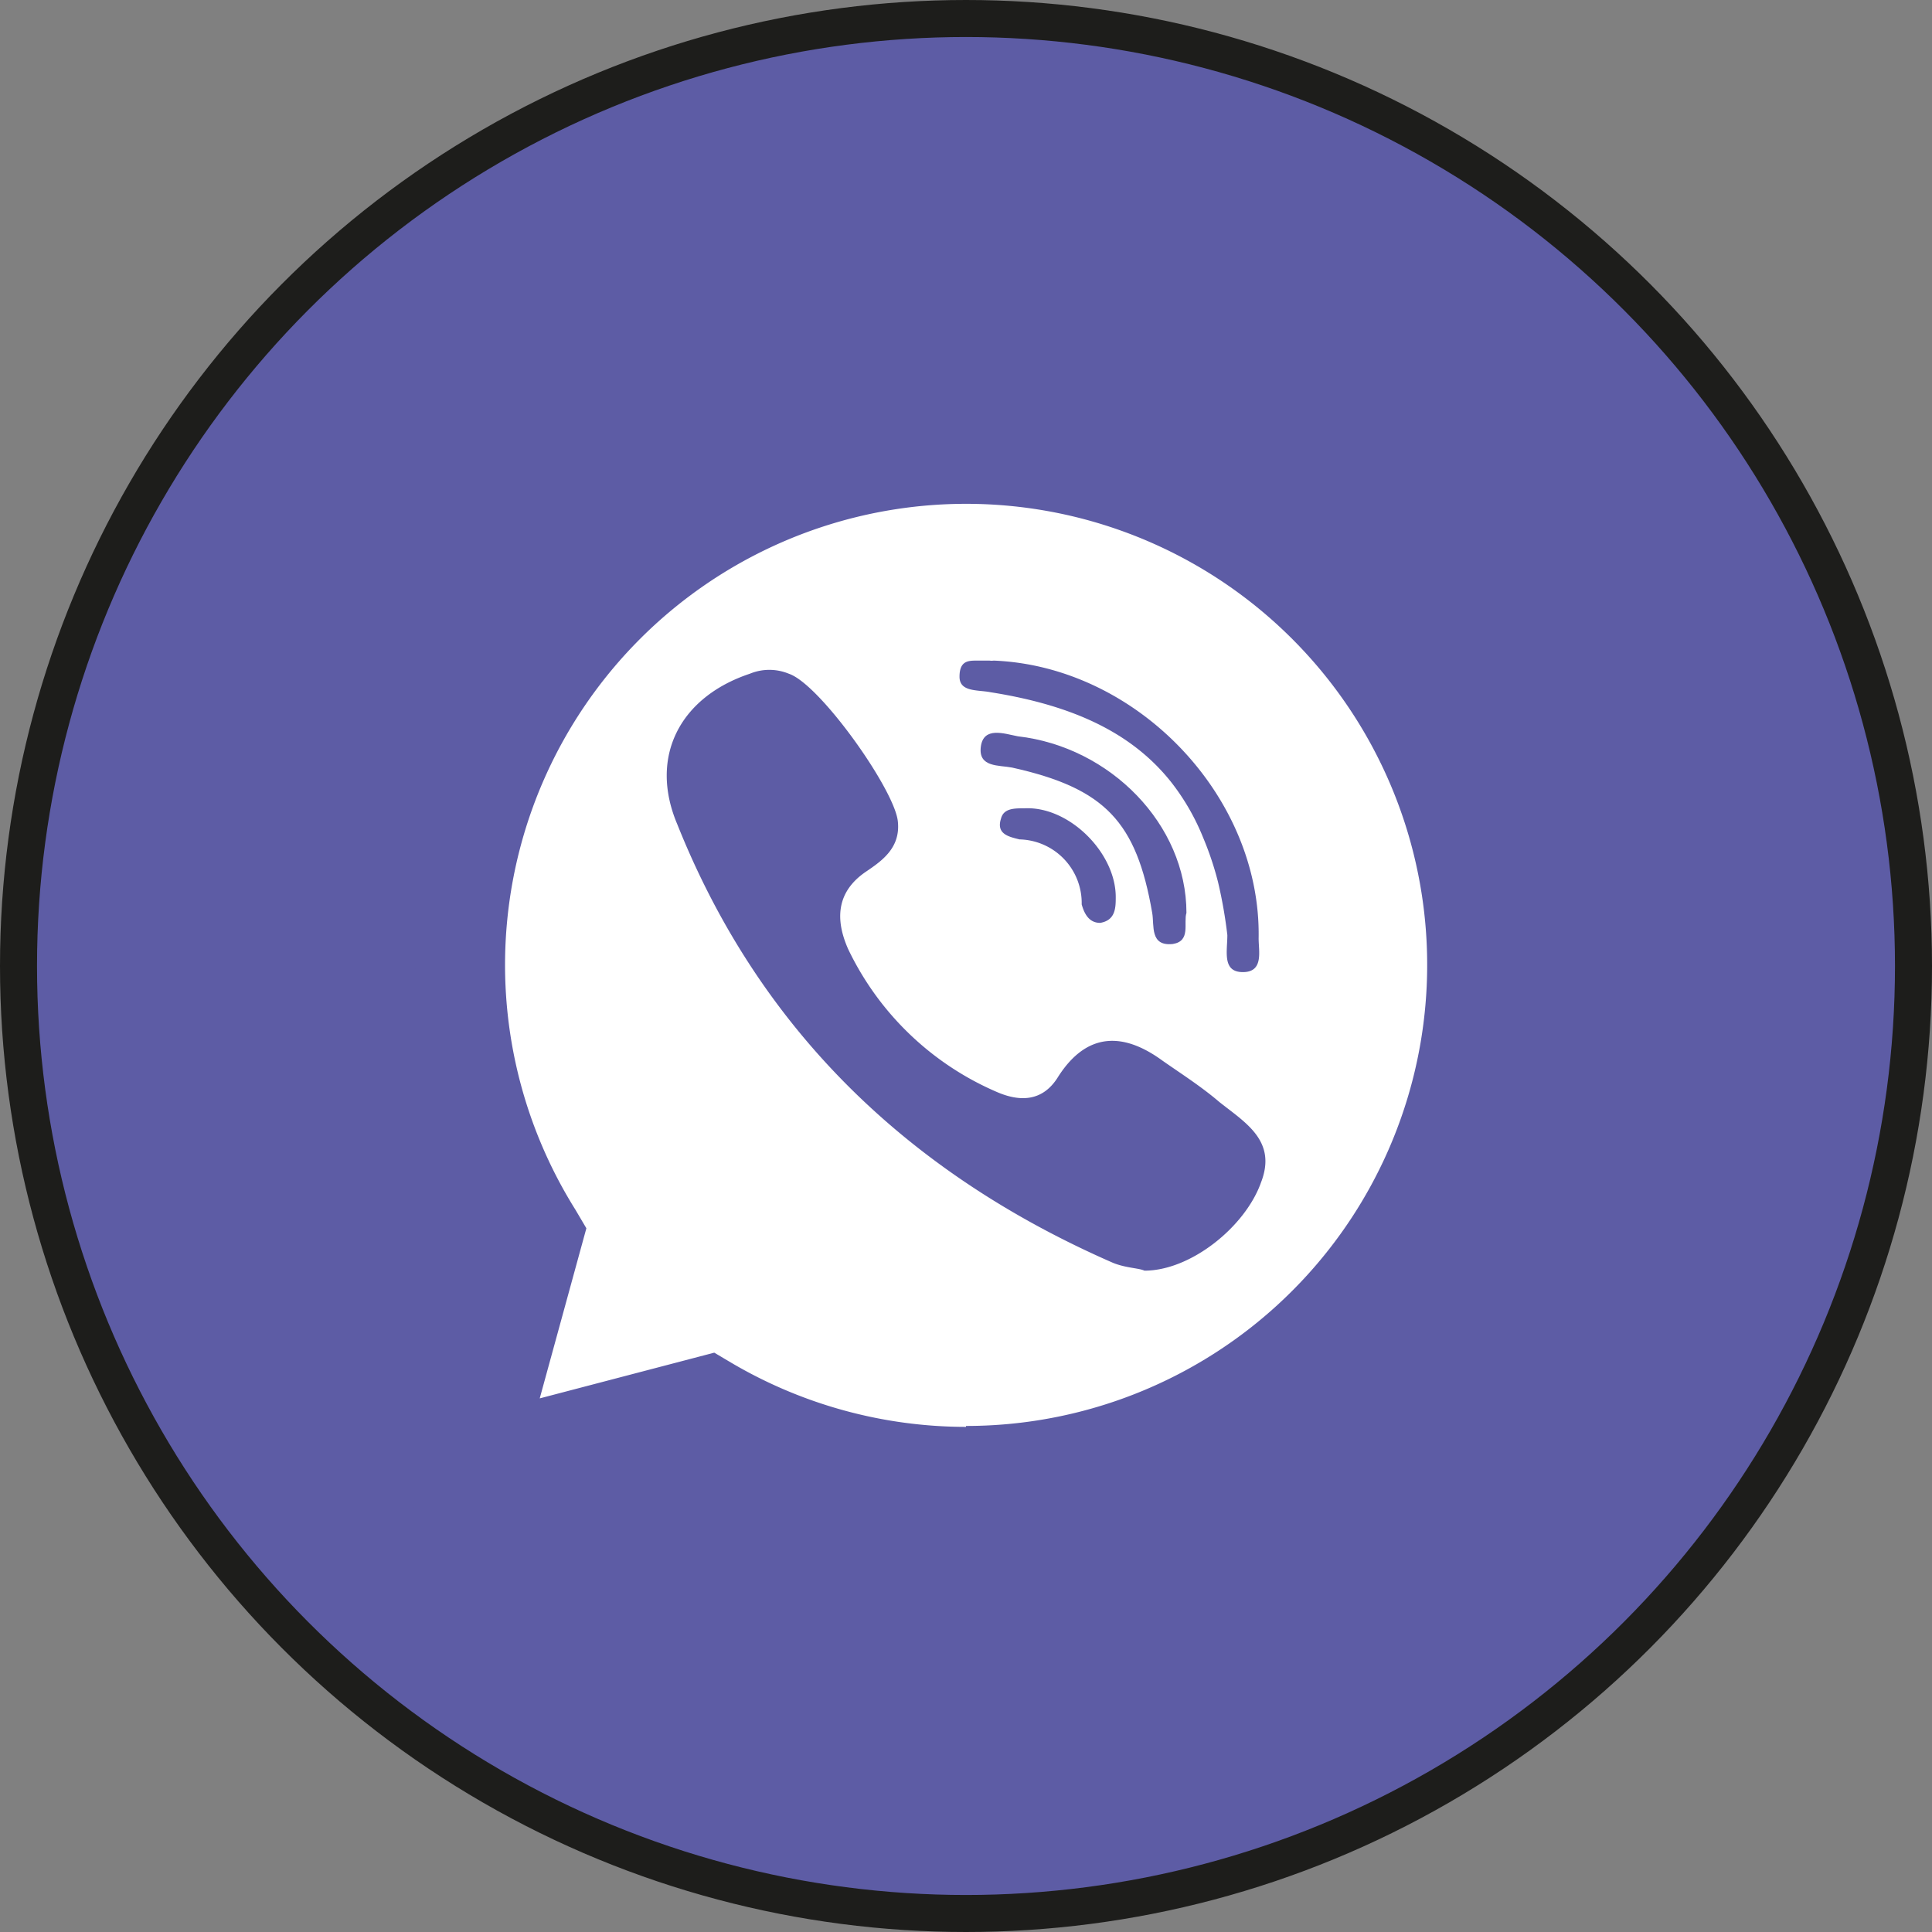 <?xml version="1.0" encoding="UTF-8"?> <svg xmlns="http://www.w3.org/2000/svg" viewBox="0 0 104.38 104.38"><rect x="0" y="0" width="104.38" height="104.38" fill="#808080" stroke="none"/> <defs> <style>.cls-1,.cls-2{fill:#5d5ca5;}.cls-1{stroke:#1d1d1b;stroke-miterlimit:10;stroke-width:2px;}.cls-3{fill:#fff;}</style> </defs> <g id="Слой_2" data-name="Слой 2"> <g id="Слой_1-2" data-name="Слой 1"> <circle class="cls-1" cx="52.19" cy="52.19" r="51.19"></circle> <path class="cls-2" d="M73.52,30.72A30,30,0,0,0,26.35,66.88L22.1,82.41,38,78.24A29.92,29.92,0,0,0,52.3,81.89h0a30,30,0,0,0,21.2-51.17Z"></path> <path class="cls-3" d="M52.19,77.09h0A25,25,0,0,1,39.5,73.62l-.91-.54-9.43,2.47,2.52-9.19-.59-1a24.91,24.91,0,1,1,21.1,11.68Z"></path> <path class="cls-2" d="M52.75,35.69c.24,0,.49,0,.71,0a.86.86,0,0,0,.23,0C61.41,36,68.14,43,68,50.7c0,.7.28,1.82-.85,1.82s-.84-1.12-.84-2a25.12,25.12,0,0,0-.5-2.85A16.88,16.88,0,0,0,65,45.25a12.33,12.33,0,0,0-1.73-3c-2.09-2.63-5.25-4.14-9.75-4.85-.7-.14-1.68,0-1.68-.84S52.29,35.69,52.75,35.69Z"></path> <path class="cls-2" d="M63.37,51c-1.26.14-1-1-1.12-1.68-.85-4.91-2.53-6.73-7.57-7.85-.71-.14-1.83,0-1.69-1.12s1.27-.71,2-.57c5,.57,9.11,4.77,9.11,9.54C63.93,49.86,64.35,50.84,63.37,51Z"></path> <path class="cls-2" d="M60.28,48.46c0,.56,0,1.26-.84,1.4-.56,0-.84-.42-1-1a3.44,3.44,0,0,0-3.36-3.51c-.56-.14-1.27-.28-1-1.12.14-.56.71-.56,1.27-.56C57.76,43.55,60.28,46.07,60.28,48.46Z"></path> <path class="cls-2" d="M68.13,63.88c-.84,2.38-3.78,4.77-6.3,4.77-.28-.14-1-.14-1.69-.42-10.93-4.77-19.07-12.48-23.55-23.7-1.54-3.64.14-6.87,3.92-8.13a2.76,2.76,0,0,1,2.11,0c1.68.56,5.75,6.31,5.89,8,.14,1.4-.85,2.1-1.69,2.67-1.68,1.12-1.68,2.66-1,4.2a15.83,15.83,0,0,0,8,7.71c1.27.56,2.53.56,3.37-.84,1.54-2.38,3.5-2.38,5.61-.84,1,.7,2.1,1.4,3.08,2.24C67.29,60.66,69,61.64,68.13,63.88Z"></path> </g> </g> </svg> 